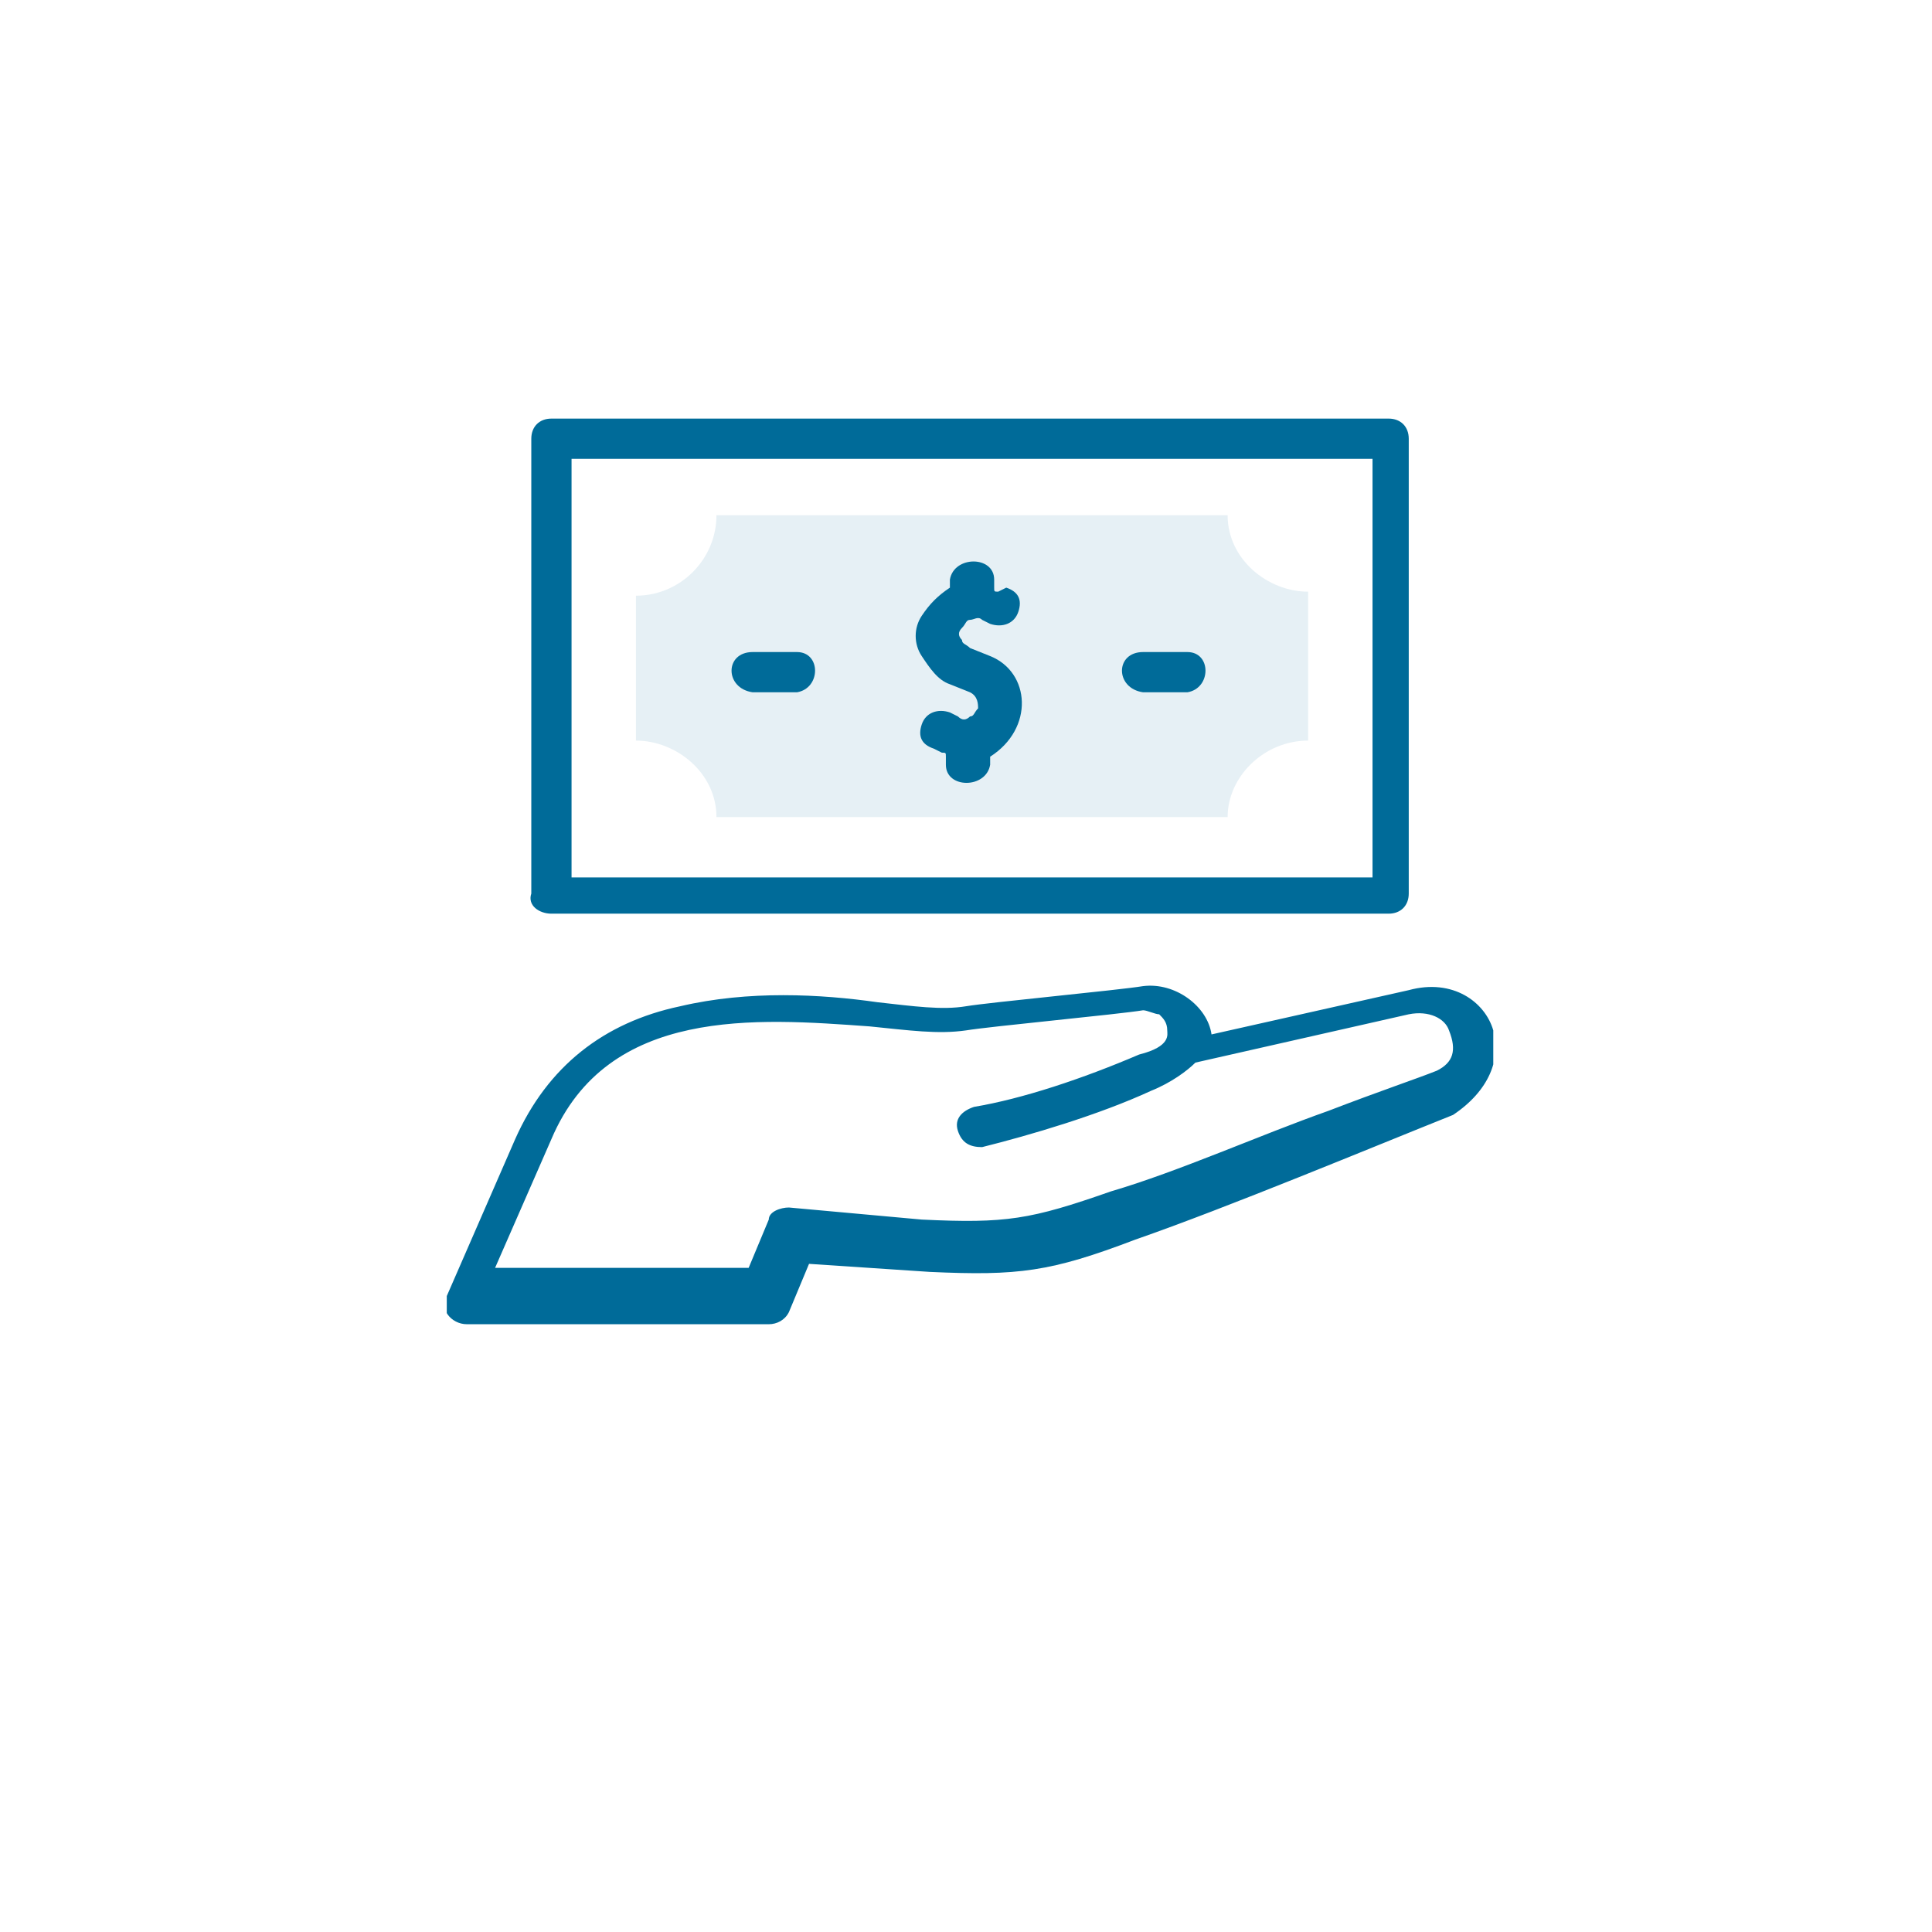 <?xml version="1.0" encoding="utf-8"?>
<!-- Generator: Adobe Illustrator 24.3.0, SVG Export Plug-In . SVG Version: 6.00 Build 0)  -->
<svg version="1.1" id="Layer_1" xmlns="http://www.w3.org/2000/svg" xmlns:xlink="http://www.w3.org/1999/xlink" x="0px" y="0px"
	 viewBox="0 0 48 48" style="enable-background:new 0 0 48 48;" xml:space="preserve">
<style type="text/css">
	.st0{clip-path:url(#SVGID_2_);}
	.st1{fill-rule:evenodd;clip-rule:evenodd;fill:#006B99;fill-opacity:0.1;}
	.st2{fill:#006B99;}
</style>
<g>
	<g>
		<g>
			<defs>
				<rect id="SVGID_1_" x="11.1" y="9.1" width="26" height="24.7"/>
			</defs>
			<clipPath id="SVGID_2_">
				<use xlink:href="#SVGID_1_"  style="overflow:visible;"/>
			</clipPath>
			<g class="st0">
				<path class="st1" d="M17.8,12.8h12.7c0,1.1,1,1.9,2,1.9v3.7c-1.1,0-2,0.9-2,1.9H17.8c0-1.1-1-1.9-2-1.9v-3.6
					C16.9,14.8,17.8,13.9,17.8,12.8z"/>
				<path class="st2" d="M13.7,22.7h20.8c0.3,0,0.5-0.2,0.5-0.5V10.9c0-0.3-0.2-0.5-0.5-0.5H13.7c-0.3,0-0.5,0.2-0.5,0.5v11.3
					C13.1,22.5,13.4,22.7,13.7,22.7z M14.2,11.4h19.9v10.4H14.2V11.4z"/>
				<path class="st2" d="M24.6,16.3l-0.5-0.2C24,16,23.9,16,23.9,15.9c-0.1-0.1-0.1-0.2,0-0.3c0.1-0.1,0.1-0.2,0.2-0.2
					c0.1,0,0.2-0.1,0.3,0l0.2,0.1c0.3,0.1,0.6,0,0.7-0.3c0.1-0.3,0-0.5-0.3-0.6l-0.2,0.1c-0.1,0-0.1,0-0.1-0.1v-0.2
					c0-0.6-1-0.6-1.1,0v0.2c-0.3,0.2-0.5,0.4-0.7,0.7c-0.2,0.3-0.2,0.7,0,1c0.2,0.3,0.4,0.6,0.7,0.7l0.5,0.2
					c0.2,0.1,0.2,0.3,0.2,0.4c-0.1,0.1-0.1,0.2-0.2,0.2c-0.1,0.1-0.2,0.1-0.3,0l-0.2-0.1c-0.3-0.1-0.6,0-0.7,0.3
					c-0.1,0.3,0,0.5,0.3,0.6l0.2,0.1c0.1,0,0.1,0,0.1,0.1v0.2c0,0.6,1,0.6,1.1,0v-0.2C25.7,18.1,25.6,16.7,24.6,16.3z"/>
				<path class="st2" d="M19.8,16.2h-1.1c-0.7,0-0.7,0.9,0,1h1.1C20.4,17.1,20.4,16.2,19.8,16.2z"/>
				<path class="st2" d="M29.5,16.2h-1.1c-0.7,0-0.7,0.9,0,1h1.1C30.1,17.1,30.1,16.2,29.5,16.2z"/>
				<path class="st2" d="M37.1,25.6c-0.2-0.7-1-1.3-2.1-1l0,0l-4.9,1.1c-0.1-0.7-0.9-1.3-1.7-1.2c-0.6,0.1-3.8,0.4-4.4,0.5
					c-0.6,0.1-1.3,0-2.2-0.1c-1.4-0.2-3.2-0.3-4.9,0.1c-1.9,0.4-3.3,1.5-4.1,3.3l-1.7,3.9c-0.2,0.3,0.1,0.7,0.5,0.7h7.5
					c0.2,0,0.4-0.1,0.5-0.3l0.5-1.2l3,0.2c2.2,0.1,3,0,5.1-0.8c2.3-0.8,5.9-2.3,7.9-3.1l0,0C37,27.1,37.3,26.3,37.1,25.6z
					 M35.7,26.6c-0.5,0.2-1.4,0.5-2.7,1c-1.7,0.6-3.7,1.5-5.4,2c-2,0.7-2.6,0.8-4.7,0.7L19.6,30c-0.2,0-0.5,0.1-0.5,0.3l-0.5,1.2
					h-6.3l1.4-3.2c1.4-3.3,5.1-3,7.9-2.8c1,0.1,1.7,0.2,2.4,0.1c0.6-0.1,3.8-0.4,4.4-0.5c0.1,0,0.3,0.1,0.4,0.1
					c0.1,0.1,0.2,0.2,0.2,0.4c0,0.1,0.1,0.4-0.7,0.6c-1.4,0.6-2.9,1.1-4.1,1.3c-0.3,0.1-0.5,0.3-0.4,0.6c0.1,0.3,0.3,0.4,0.6,0.4
					c1.2-0.3,2.9-0.8,4.2-1.4c0.5-0.2,0.9-0.5,1.1-0.7l5.3-1.2c0.5-0.1,0.9,0.1,1,0.4C36.2,26.1,36.1,26.4,35.7,26.6z"/>
			</g>
		</g>
	</g>
</g>
</svg>
